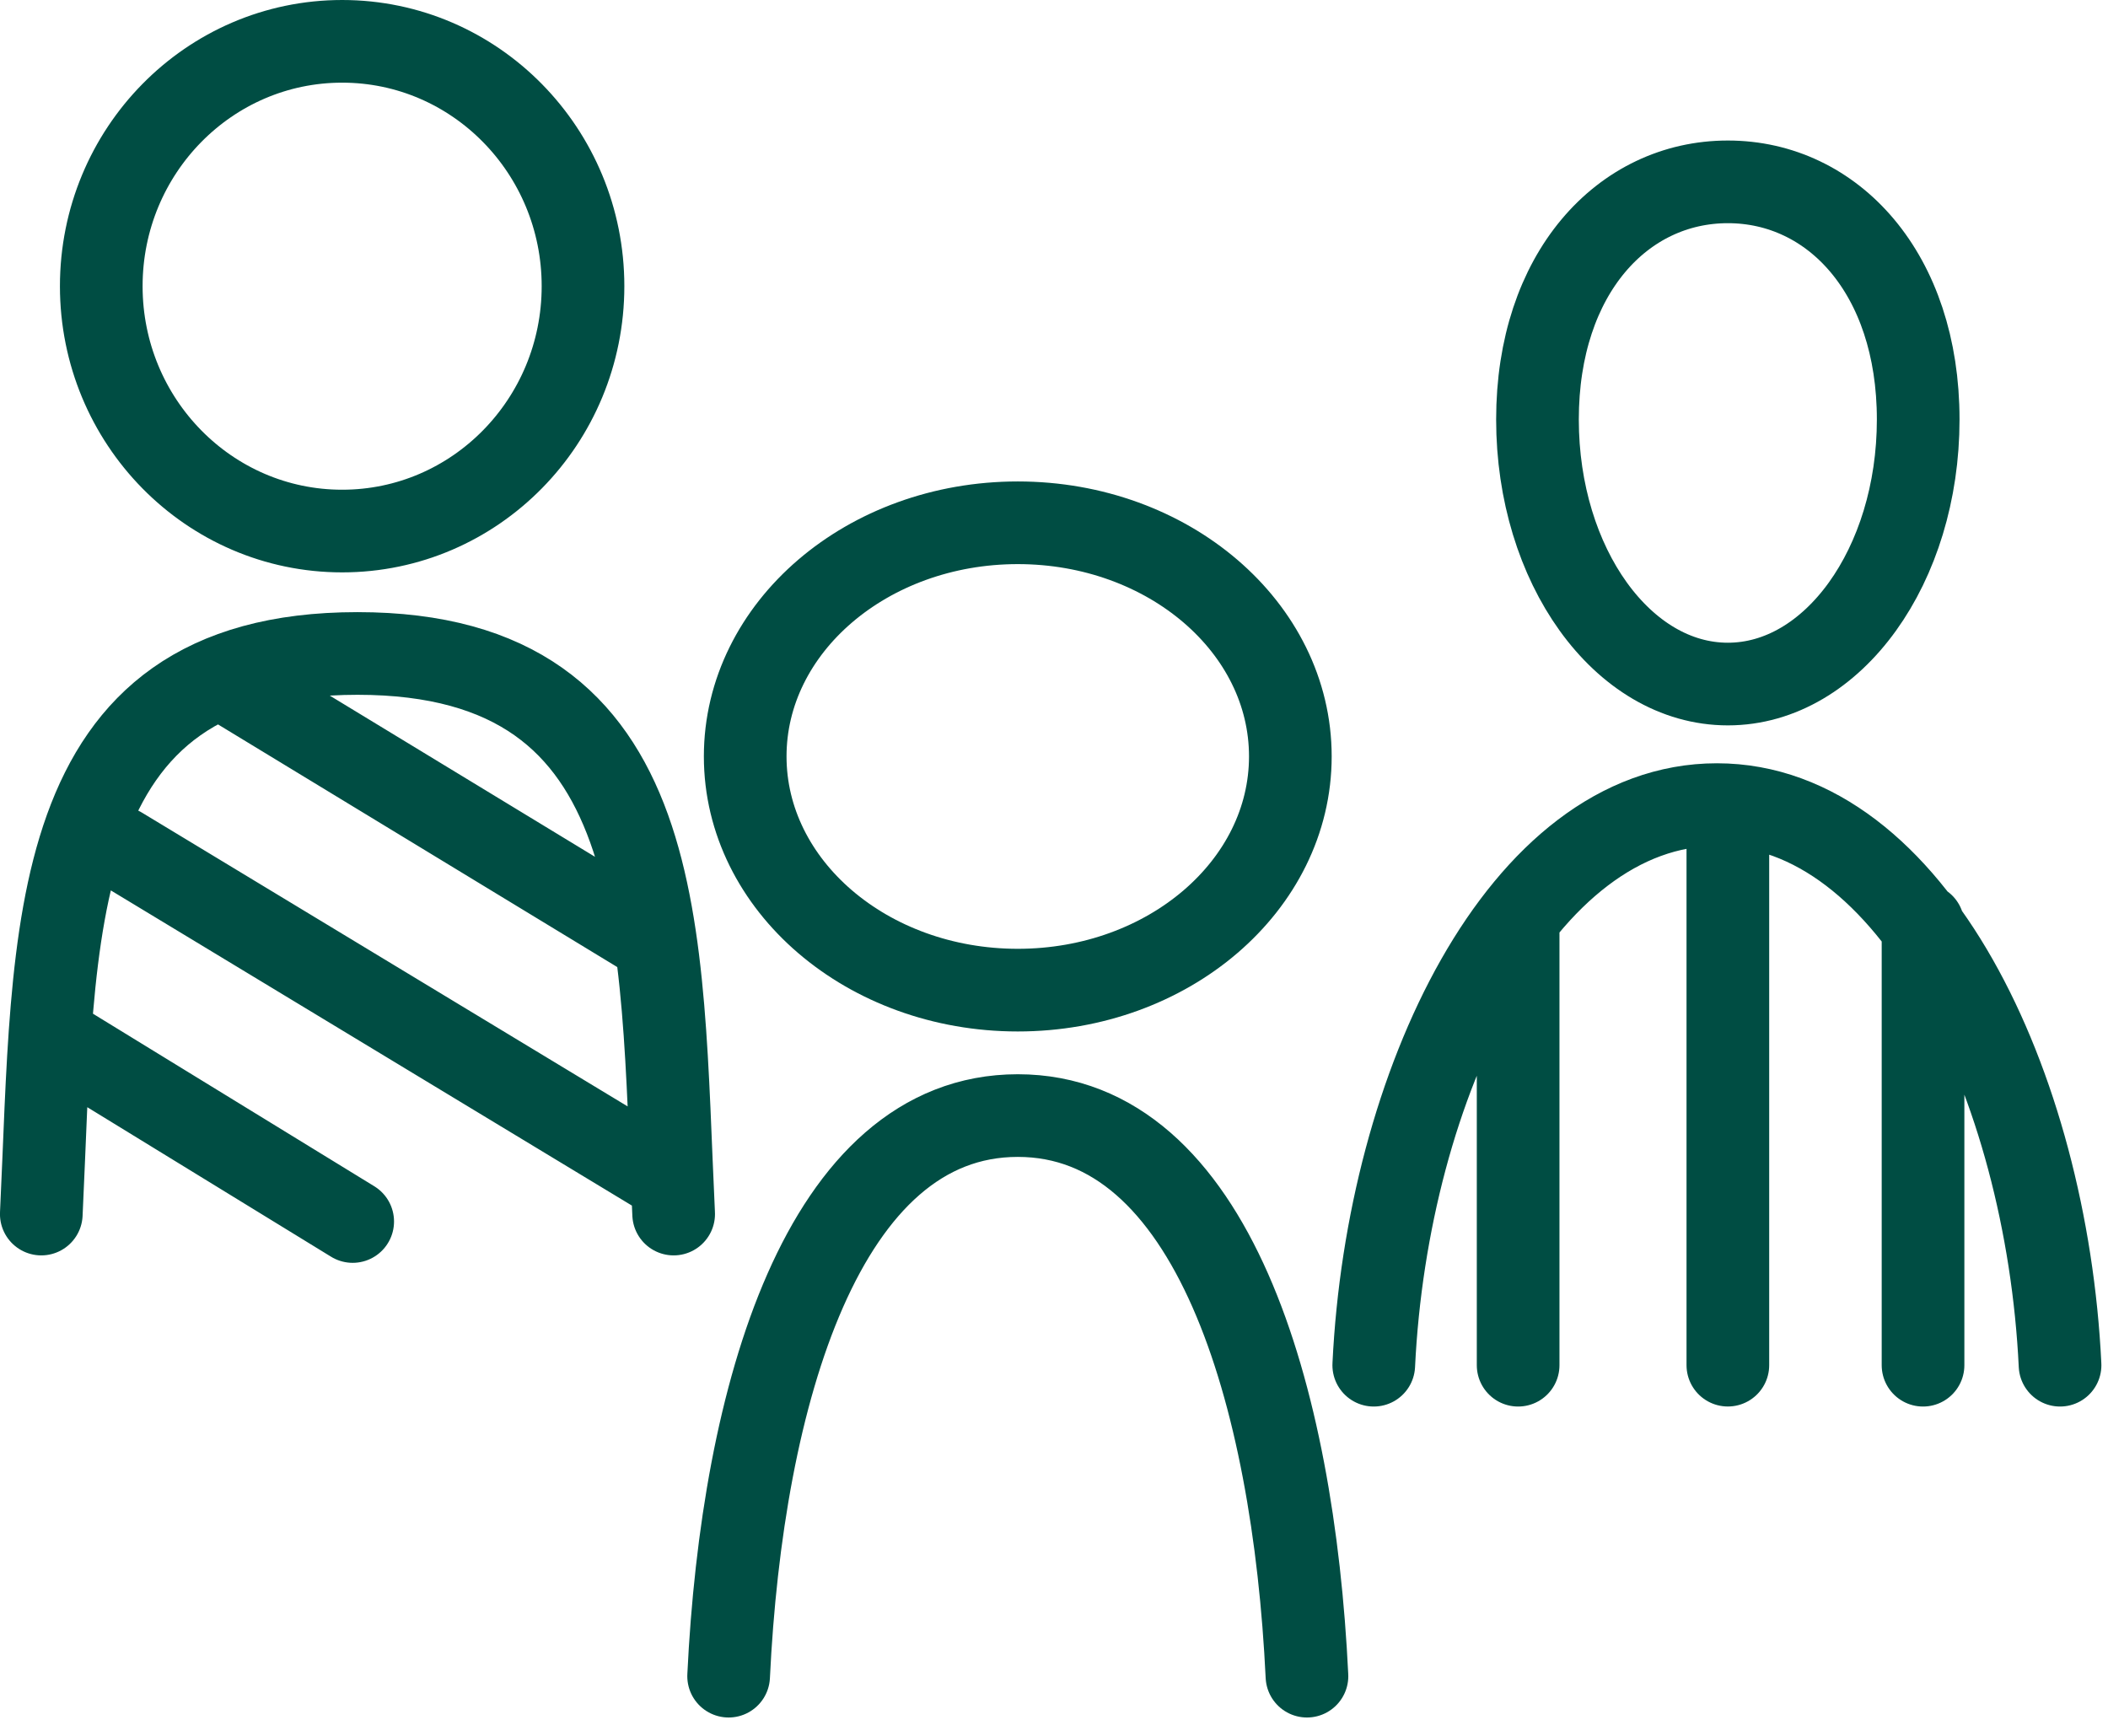 <svg width="51" height="42" viewBox="0 0 51 42" xmlns="http://www.w3.org/2000/svg"><g stroke="#004D43" stroke-width="2" fill="none" fill-rule="evenodd"><path d="M24.624 23.957c3.642 0 6.594-2.532 6.594-5.655 0-3.122-2.952-5.653-6.594-5.653-3.642 0-6.595 2.53-6.595 5.653 0 3.123 2.953 5.655 6.595 5.655zM41.803 16.551c2.543 0 4.605-2.866 4.605-6.401 0-3.535-2.062-5.75-4.605-5.75-2.544 0-4.606 2.215-4.606 5.75s2.062 6.401 4.606 6.401zM8.278 12.849c3.218 0 5.827-2.652 5.827-5.925C14.105 3.653 11.496 1 8.278 1 5.059 1 2.45 3.653 2.45 6.924c0 3.273 2.609 5.925 5.828 5.925z"/><path d="M31.62 40.556c-.327-6.795-2.285-13.564-6.996-13.564-4.712 0-6.67 6.77-6.996 13.564M49.84 33.032c-.327-6.795-3.578-13.564-8.302-13.564-4.723 0-7.975 6.77-8.302 13.564M16.298 29.375c-.327-6.795 0-13.564-7.649-13.564-7.65 0-7.321 6.77-7.65 13.564M5.369 16.415l10.485 6.373M2.914 20.516l13.349 8.075M1.21 25.063l7.323 4.492M36.729 22.375v10.657M41.803 20.422v12.609M46.525 22.375v10.657" stroke-linecap="round" stroke-linejoin="round"/></g></svg>